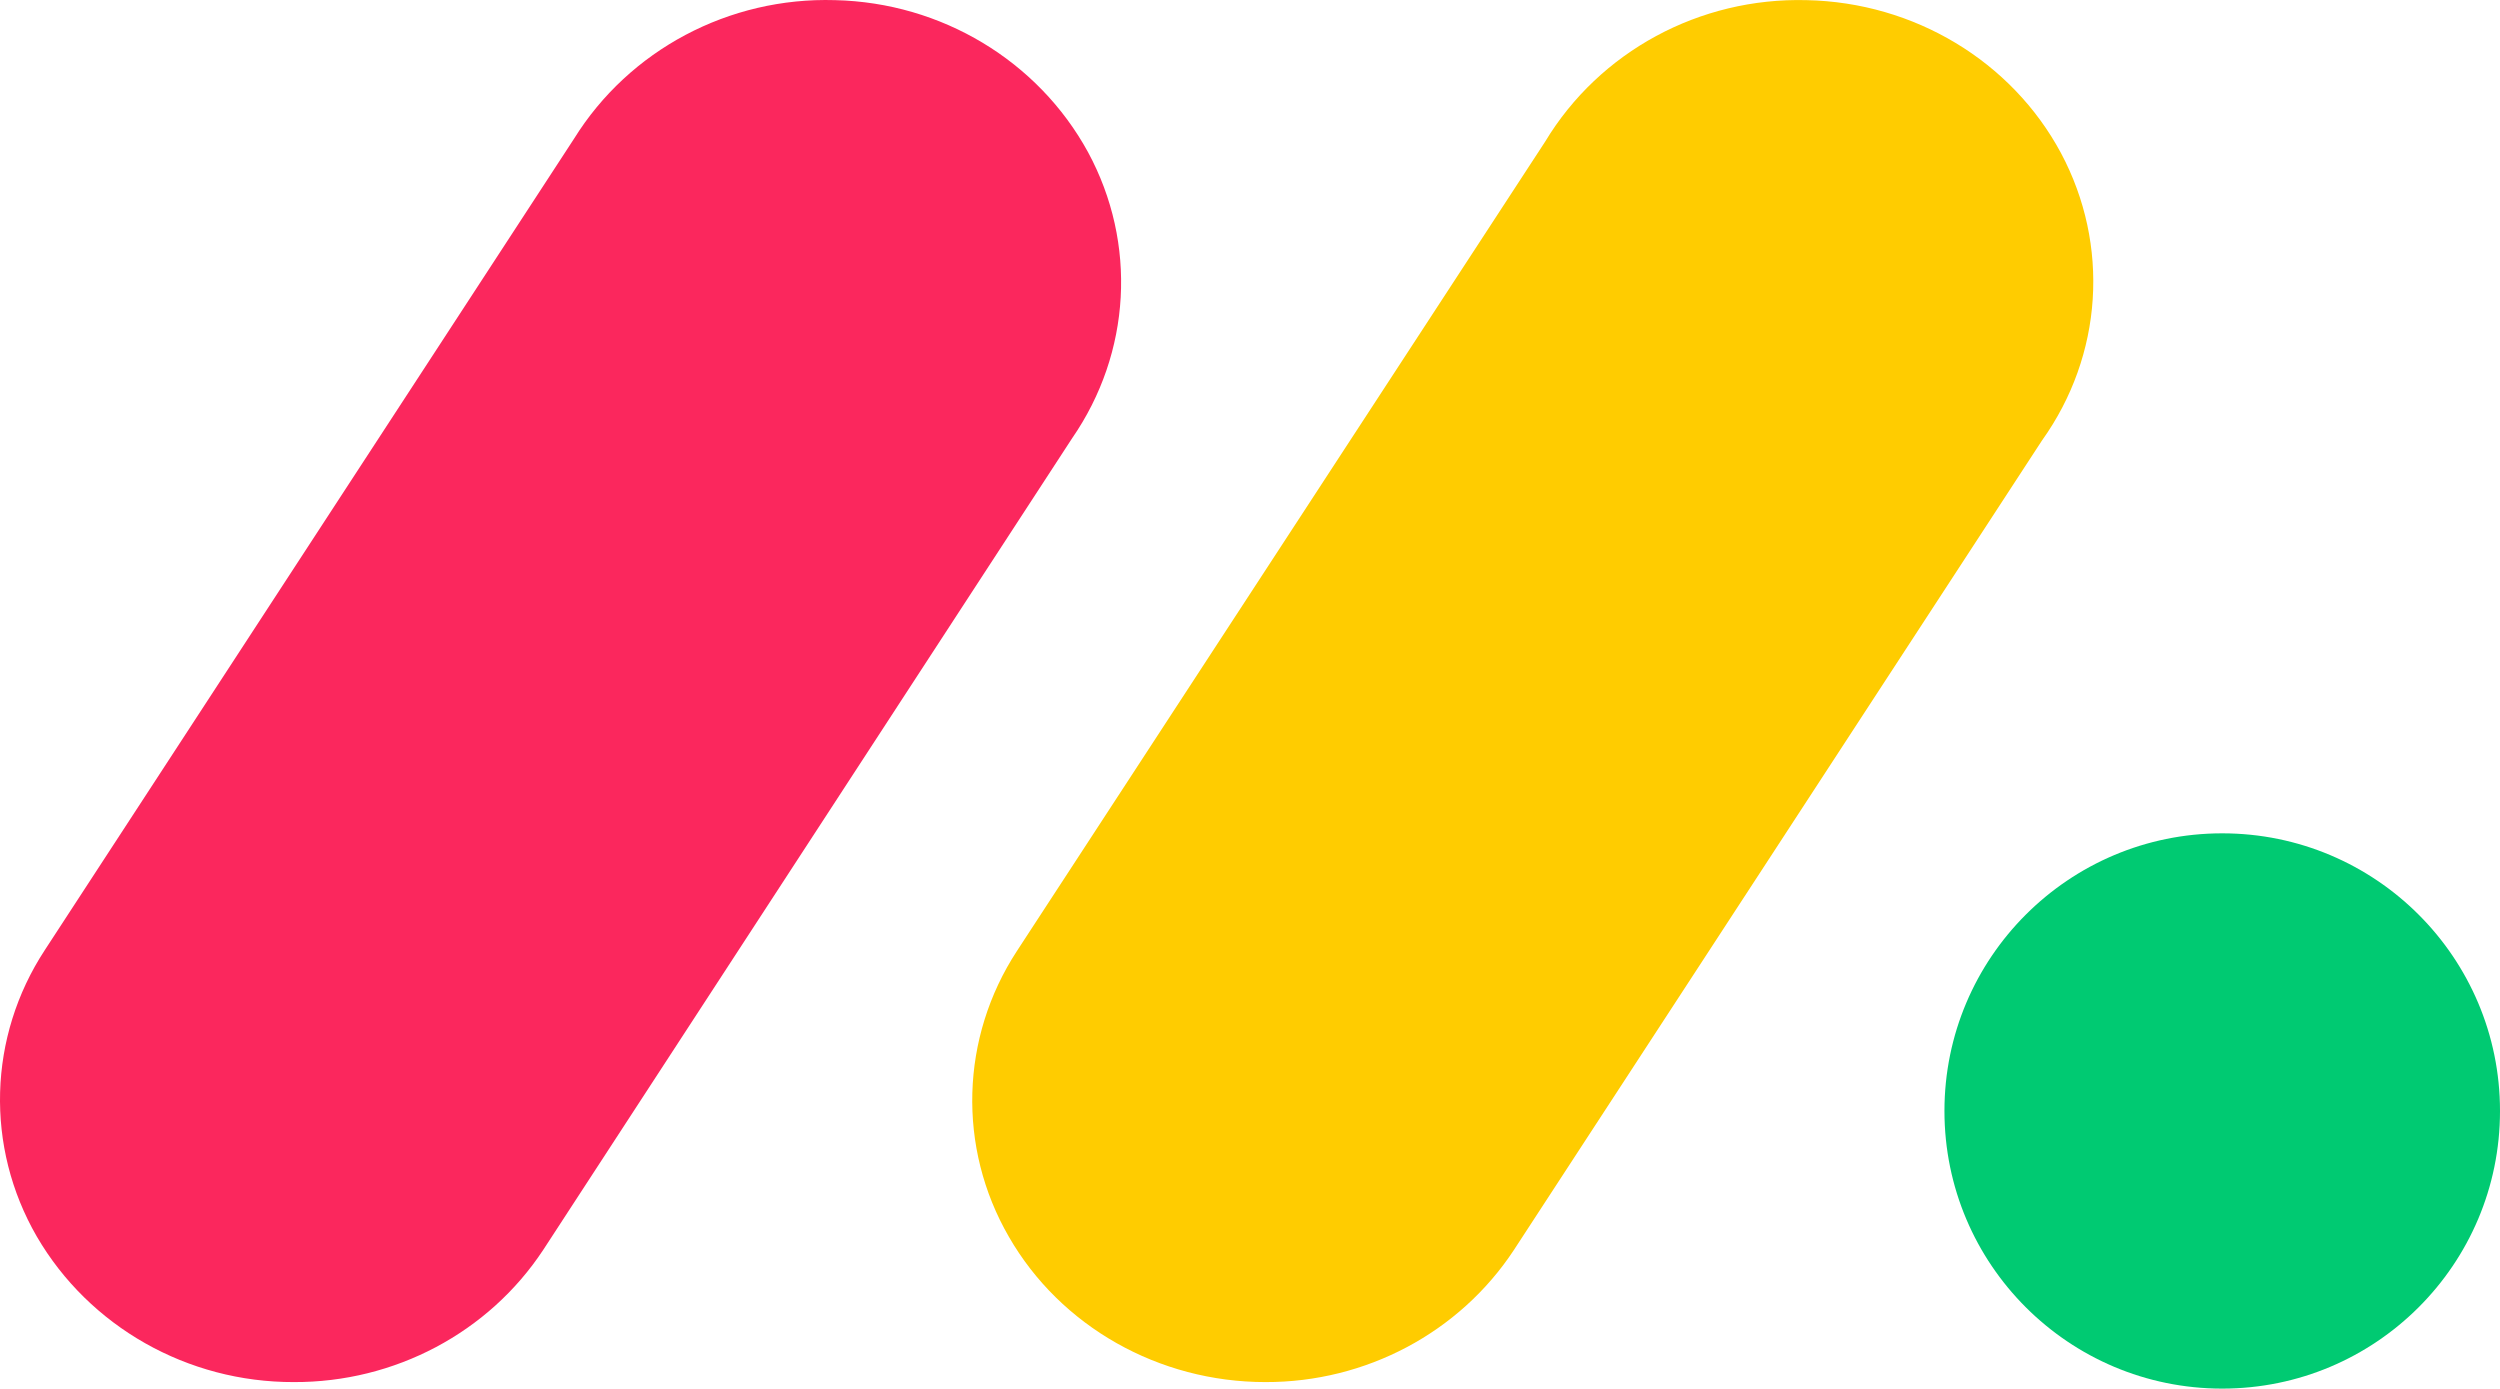 <?xml version="1.0" encoding="UTF-8"?>
<svg xmlns="http://www.w3.org/2000/svg" xmlns:xlink="http://www.w3.org/1999/xlink" width="18px" height="10px" viewBox="0 0 18 10" version="1.1">
  <title>monday_logo</title>
  <g id="Homepage" stroke="none" stroke-width="1" fill="none" fill-rule="evenodd">
    <g id="Assets---01" transform="translate(-986, -934)" fill-rule="nonzero">
      <g id="monday_logo" transform="translate(986, 934)">
        <path d="M2.115,9.951 C1.35,9.953 0.643,9.552 0.265,8.903 C-0.108,8.258 -0.086,7.464 0.323,6.84 L4.133,0.999 C4.53,0.36 5.248,-0.022 6.013,0.001 C6.778,0.019 7.474,0.437 7.834,1.096 C8.189,1.752 8.144,2.541 7.719,3.156 L3.912,8.998 C3.519,9.595 2.841,9.954 2.115,9.951 L2.115,9.951 Z" id="path841" fill="#FB275D"></path>
        <path d="M9.111,9.951 C8.342,9.951 7.635,9.55 7.264,8.905 C6.892,8.262 6.915,7.47 7.322,6.847 L11.125,1.02 C11.516,0.371 12.237,-0.019 13.007,0.001 C13.782,0.017 14.484,0.44 14.839,1.102 C15.192,1.764 15.141,2.558 14.702,3.172 L10.9,9 C10.509,9.594 9.835,9.953 9.111,9.951 Z" id="path843" fill="#FFCC00"></path>
        <ellipse id="ellipse845" fill="#00CA72" cx="16" cy="7.999" rx="2" ry="1.999"></ellipse>
      </g>
    </g>
  </g>
</svg>
